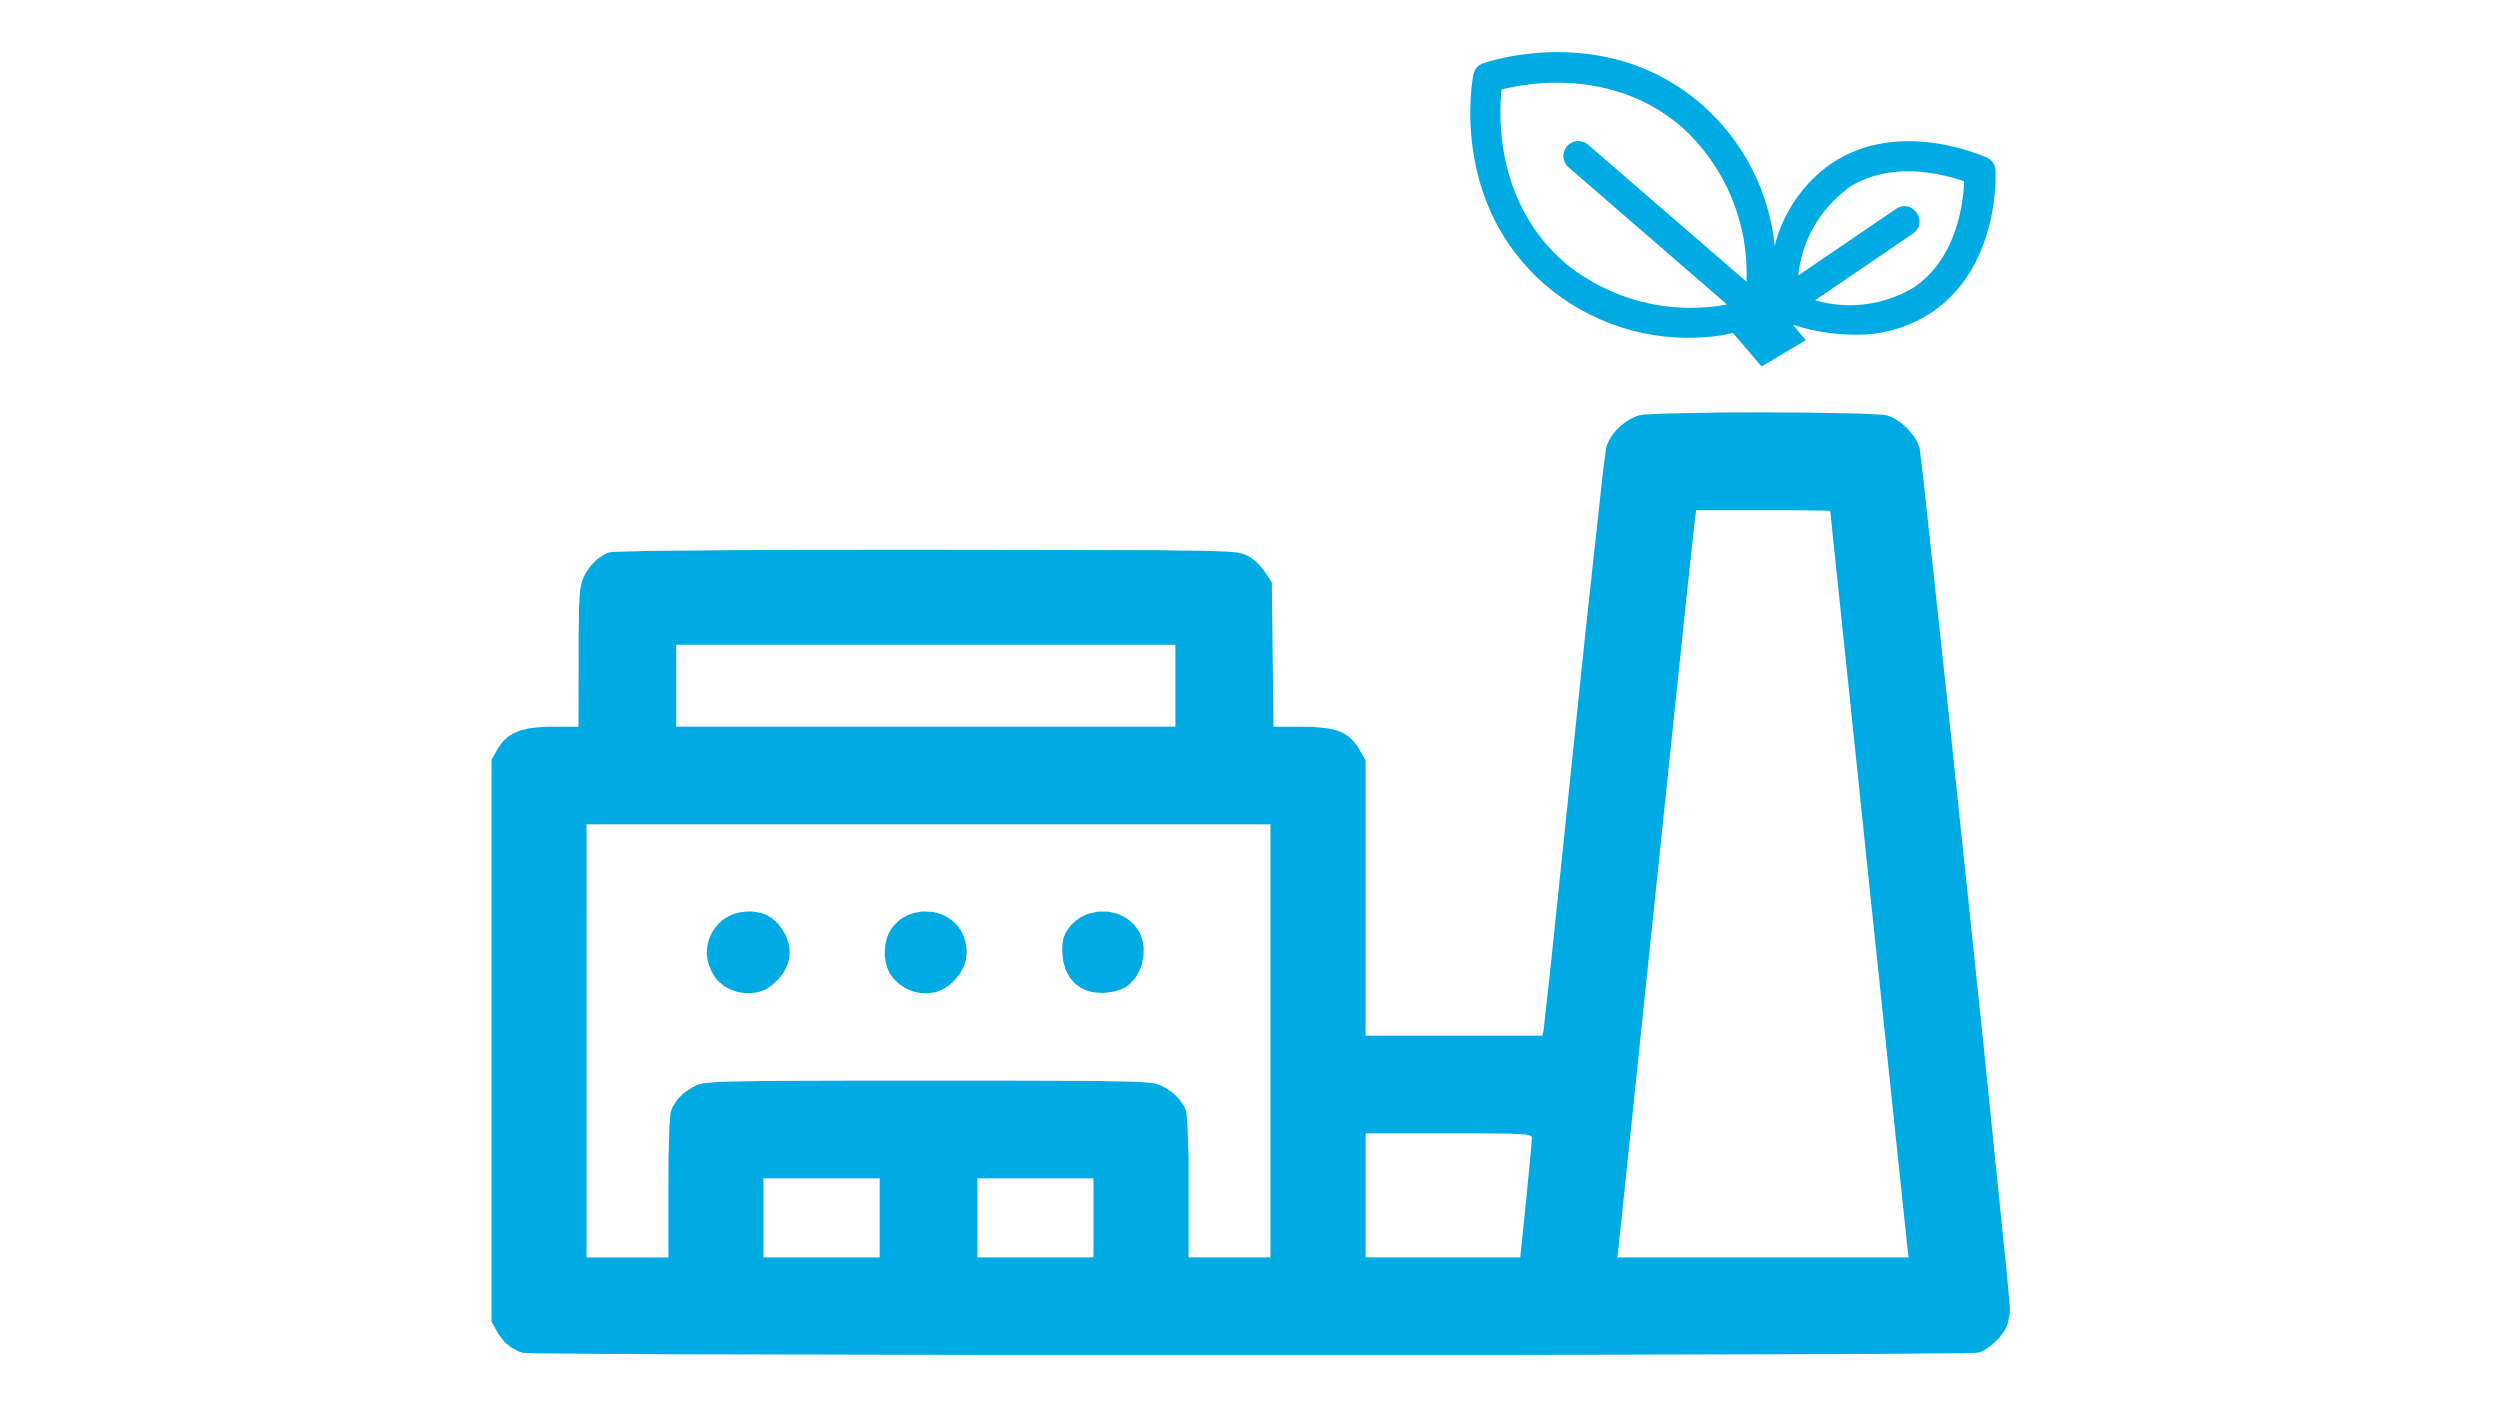 <?xml version="1.0" encoding="UTF-8" standalone="no"?>
<svg
   xmlns:dc="http://purl.org/dc/elements/1.1/"
   xmlns:cc="http://creativecommons.org/ns#"
   xmlns:rdf="http://www.w3.org/1999/02/22-rdf-syntax-ns#"
   xmlns:svg="http://www.w3.org/2000/svg"
   xmlns="http://www.w3.org/2000/svg"
   xmlns:sodipodi="http://sodipodi.sourceforge.net/DTD/sodipodi-0.dtd"
   xmlns:inkscape="http://www.inkscape.org/namespaces/inkscape"
   width="480"
   height="270"
   viewBox="0 0 127 71.438"
   version="1.1"
   id="svg2122"
   inkscape:version="1.0.2 (e86c870, 2021-01-15)"
   sodipodi:docname="CO2 saving.svg">
  <defs
     id="defs2116" />
  <sodipodi:namedview
     id="base"
     pagecolor="#ffffff"
     bordercolor="#666666"
     borderopacity="1.0"
     inkscape:pageopacity="0.0"
     inkscape:pageshadow="2"
     inkscape:zoom="0.42797825"
     inkscape:cx="341.34212"
     inkscape:cy="132.51944"
     inkscape:document-units="mm"
     inkscape:current-layer="layer1"
     inkscape:document-rotation="0"
     showgrid="false"
     units="px"
     inkscape:window-width="1920"
     inkscape:window-height="1017"
     inkscape:window-x="-8"
     inkscape:window-y="-8"
     inkscape:window-maximized="1" />
  <g
     inkscape:label="Livello 1"
     inkscape:groupmode="layer"
     id="layer1">
    <g
       id="g2721"
       transform="matrix(0.995,0,0,0.995,-10.457,0.378)">
      <g
         id="g2716">
        <path
           style="fill:#00aae3;fill-opacity:1;fill-rule:nonzero;stroke:none;stroke-width:0.089"
           d="m 100.528,20.675 -2.24,0.007 -2.74,0.05 -1.127,0.057 -0.214,0.036 -0.143,0.043 -0.278,0.121 -0.264,0.164 -0.257,0.2 -0.228,0.221 -0.2,0.243 -0.164,0.257 -0.114,0.257 -0.043,0.136 -0.143,1.042 -0.892,8.155 -0.606,5.801 -1.17,11.251 -0.385,3.482 -0.064,0.3 h -4.516 -4.509 v -7.035 -7.028 l -0.335,-0.578 -0.1,-0.157 -0.214,-0.278 -0.243,-0.221 -0.285,-0.171 -0.335,-0.128 -0.4,-0.093 -0.735,-0.078 -0.628,-0.007 h -1.427 l -0.043,-3.682 -0.043,-3.689 -0.385,-0.571 -0.093,-0.136 -0.214,-0.243 -0.243,-0.214 -0.257,-0.171 -0.136,-0.064 -0.1,-0.043 -0.293,-0.078 -0.557,-0.05 -0.985,-0.036 -2.561,-0.036 -6.614,-0.014 -5.251,-0.007 h -0.878 -0.842 l -6.621,0.007 -5.779,0.05 -1.834,0.05 -0.228,0.036 -0.2,0.086 -0.364,0.243 -0.321,0.321 -0.271,0.392 -0.114,0.228 -0.078,0.186 -0.1,0.471 -0.05,0.849 -0.021,1.477 v 1.099 l -0.007,3.539 H 38.72 38.428 l -0.521,0.036 -0.449,0.057 -0.392,0.1 -0.328,0.136 -0.285,0.178 -0.243,0.221 -0.207,0.271 -0.1,0.157 -0.3,0.528 v 14.341 14.341 l 0.293,0.528 0.121,0.2 0.271,0.335 0.328,0.264 0.378,0.2 0.214,0.071 0.664,0.029 6.164,0.043 16.474,0.036 H 88.171 l 16.495,-0.043 6.172,-0.043 0.671,-0.029 0.107,-0.036 0.214,-0.1 0.328,-0.221 0.414,-0.385 0.314,-0.435 0.093,-0.214 0.057,-0.178 0.086,-0.478 0.007,-0.221 -0.143,-1.605 -1.256,-12.322 -1.705,-16.203 -1.32,-12.243 -0.186,-1.534 -0.043,-0.128 -0.114,-0.264 -0.171,-0.257 -0.2,-0.25 -0.228,-0.235 -0.25,-0.207 -0.264,-0.164 -0.264,-0.128 -0.136,-0.043 -0.214,-0.036 -1.134,-0.057 -2.74,-0.05 z m -3.425,4.994 h 3.425 1.37 l 1.862,0.021 0.193,0.021 1.955,18.721 1.998,19.014 0.05,0.371 h -7.434 -7.442 l 0.05,-0.371 0.457,-4.352 1.47,-14.084 1.477,-14.141 0.492,-4.566 z m -52.069,6.871 h 12.743 12.743 v 2.09 2.09 H 57.777 45.035 v -2.09 z m -4.58,9.168 h 17.459 17.459 v 11.059 11.052 h -2.09 -2.09 v -3.56 -1.563 l -0.057,-1.627 -0.05,-0.628 -0.036,-0.128 -0.078,-0.2 -0.243,-0.364 -0.321,-0.321 -0.4,-0.271 -0.228,-0.114 -0.093,-0.043 -0.264,-0.071 -0.735,-0.071 -2.34,-0.05 -4.723,-0.014 H 57.913 54.21 l -4.73,0.014 -2.34,0.05 -0.735,0.071 -0.257,0.071 -0.1,0.043 -0.228,0.114 -0.4,0.271 -0.321,0.321 -0.235,0.364 -0.086,0.2 -0.036,0.128 -0.05,0.628 -0.05,1.627 -0.007,1.563 v 3.56 h -2.09 -2.09 V 52.767 Z m 39.776,15.775 h 4.245 1.37 l 1.748,0.014 0.849,0.05 0.228,0.071 0.05,0.064 v 0.036 l -0.064,0.842 -0.228,2.326 -0.3,2.932 h -3.953 -3.945 v -3.168 z m -30.743,2.297 h 2.968 2.968 v 2.019 2.019 H 52.455 49.487 v -2.019 z m 10.923,0 h 2.961 2.968 v 2.019 2.019 H 63.371 60.41 v -2.019 z m -10.652,-9.746 0.186,-0.136 0.321,-0.3 0.25,-0.321 0.178,-0.35 0.107,-0.364 0.029,-0.378 -0.05,-0.378 -0.128,-0.378 -0.1,-0.186 -0.078,-0.136 -0.171,-0.243 -0.186,-0.207 -0.207,-0.164 -0.228,-0.136 -0.243,-0.1 -0.264,-0.064 -0.293,-0.036 h -0.15 l -0.171,0.007 -0.314,0.043 -0.3,0.086 -0.271,0.121 -0.25,0.164 -0.214,0.186 -0.186,0.214 -0.157,0.235 -0.121,0.257 -0.086,0.264 -0.05,0.285 -0.014,0.285 0.029,0.293 0.078,0.293 0.114,0.285 0.164,0.285 0.1,0.136 0.121,0.136 0.278,0.235 0.328,0.178 0.357,0.121 0.371,0.057 h 0.371 l 0.364,-0.064 0.335,-0.128 z m 9.04,0 0.185,-0.128 0.307,-0.285 0.25,-0.321 0.178,-0.335 0.107,-0.357 0.043,-0.371 -0.036,-0.378 -0.1,-0.385 -0.086,-0.193 -0.064,-0.128 -0.164,-0.235 -0.186,-0.207 -0.214,-0.171 -0.235,-0.143 -0.25,-0.114 -0.4,-0.107 -0.549,-0.021 -0.407,0.078 -0.257,0.086 -0.25,0.121 -0.235,0.157 -0.207,0.193 -0.193,0.221 -0.078,0.128 -0.071,0.121 -0.1,0.264 -0.071,0.293 -0.029,0.307 v 0.314 l 0.043,0.3 0.078,0.293 0.114,0.257 0.071,0.107 0.121,0.171 0.293,0.285 0.342,0.228 0.364,0.157 0.385,0.086 0.392,0.014 0.385,-0.057 0.357,-0.143 z m 9.261,-0.071 0.15,-0.121 0.257,-0.285 0.2,-0.335 0.143,-0.371 0.078,-0.392 0.014,-0.4 -0.05,-0.392 -0.121,-0.364 -0.093,-0.164 -0.078,-0.121 -0.178,-0.221 -0.2,-0.178 -0.221,-0.157 -0.357,-0.178 -0.521,-0.121 h -0.528 l -0.521,0.121 -0.364,0.178 -0.221,0.157 -0.2,0.178 -0.186,0.221 -0.078,0.121 -0.078,0.121 -0.1,0.25 -0.05,0.271 -0.014,0.335 0.014,0.207 0.029,0.321 0.107,0.414 0.107,0.25 0.136,0.228 0.164,0.193 0.186,0.178 0.221,0.15 0.128,0.064 0.114,0.057 0.264,0.078 0.293,0.043 0.307,0.014 0.307,-0.029 0.3,-0.05 0.285,-0.086 0.25,-0.114 z"
           id="path52"
           sodipodi:nodetypes="ccccccccccccccccccccccccccccccccccccccccccccccccccccccccccccccccccccccccccccccccccccccccccccccccccccccccccccccccccccccccccccccccccccccccccccccccccccccccccccccccccccccccccccccccccccccccccccccccccccccccccccccccccccccccccccccccccccccccccccccccccccccccccccccccccccccccccccccccccccccccccccccccccccccccccccccccccccccccccccccccccccccccccccccccccccccccccccccccc" />
        <path
           id="path1041"
           style="fill:#00aae3;fill-opacity:1;stroke-width:1.29"
           d="m 88.58,2.361 c -1.353,0.15 -2.259,0.46 -2.354,0.496 -0.254,0.09 -0.442,0.307 -0.494,0.571 -0.05,0.263 -1.218,6.506 3.672,10.738 2.294,1.969 5.286,2.927 8.298,2.657 0.441,-0.032 0.876,-0.107 1.286,-0.201 l 1.46,1.708 2.257,-1.34 -0.655,-0.786 c 1.2,0.387 2.461,0.555 3.721,0.494 1.207,-0.075 2.372,-0.468 3.378,-1.138 3.467,-2.359 3.252,-7.051 3.246,-7.249 -0.018,-0.282 -0.189,-0.531 -0.446,-0.647 -0.22,-0.084 -4.501,-2.029 -7.969,0.322 -1.421,1.008 -2.436,2.49 -2.861,4.18 C 100.834,9.375 99.5,6.796 97.388,4.949 94.332,2.304 90.835,2.111 88.58,2.361 Z m 0.112,1.555 c 1.961,-0.217 5.062,-0.077 7.696,2.203 2.213,2.01 3.418,4.899 3.29,7.886 L 91.593,7.009 C 91.274,6.73 90.788,6.765 90.513,7.087 c -0.274,0.318 -0.239,0.798 0.077,1.073 l 8.093,7.004 c -2.937,0.554 -5.969,-0.224 -8.277,-2.123 -3.513,-3.04 -3.386,-7.443 -3.236,-8.852 0.342,-0.086 0.868,-0.199 1.521,-0.271 z m 18.684,4.472 c 1.432,-0.116 2.754,0.257 3.415,0.491 -0.042,1.119 -0.379,3.939 -2.572,5.419 -1.517,0.909 -3.344,1.146 -5.043,0.654 l 5.017,-3.418 c 0.785,-0.58 -0.022,-1.777 -0.854,-1.267 l -5.02,3.419 c 0.18,-1.765 1.093,-3.372 2.517,-4.43 l -0.04,0.003 c 0.82,-0.555 1.72,-0.801 2.579,-0.871 z"
           sodipodi:nodetypes="scccccccccccccccssccccccccssccccccccss" />
      </g>
    </g>
  </g>
</svg>
